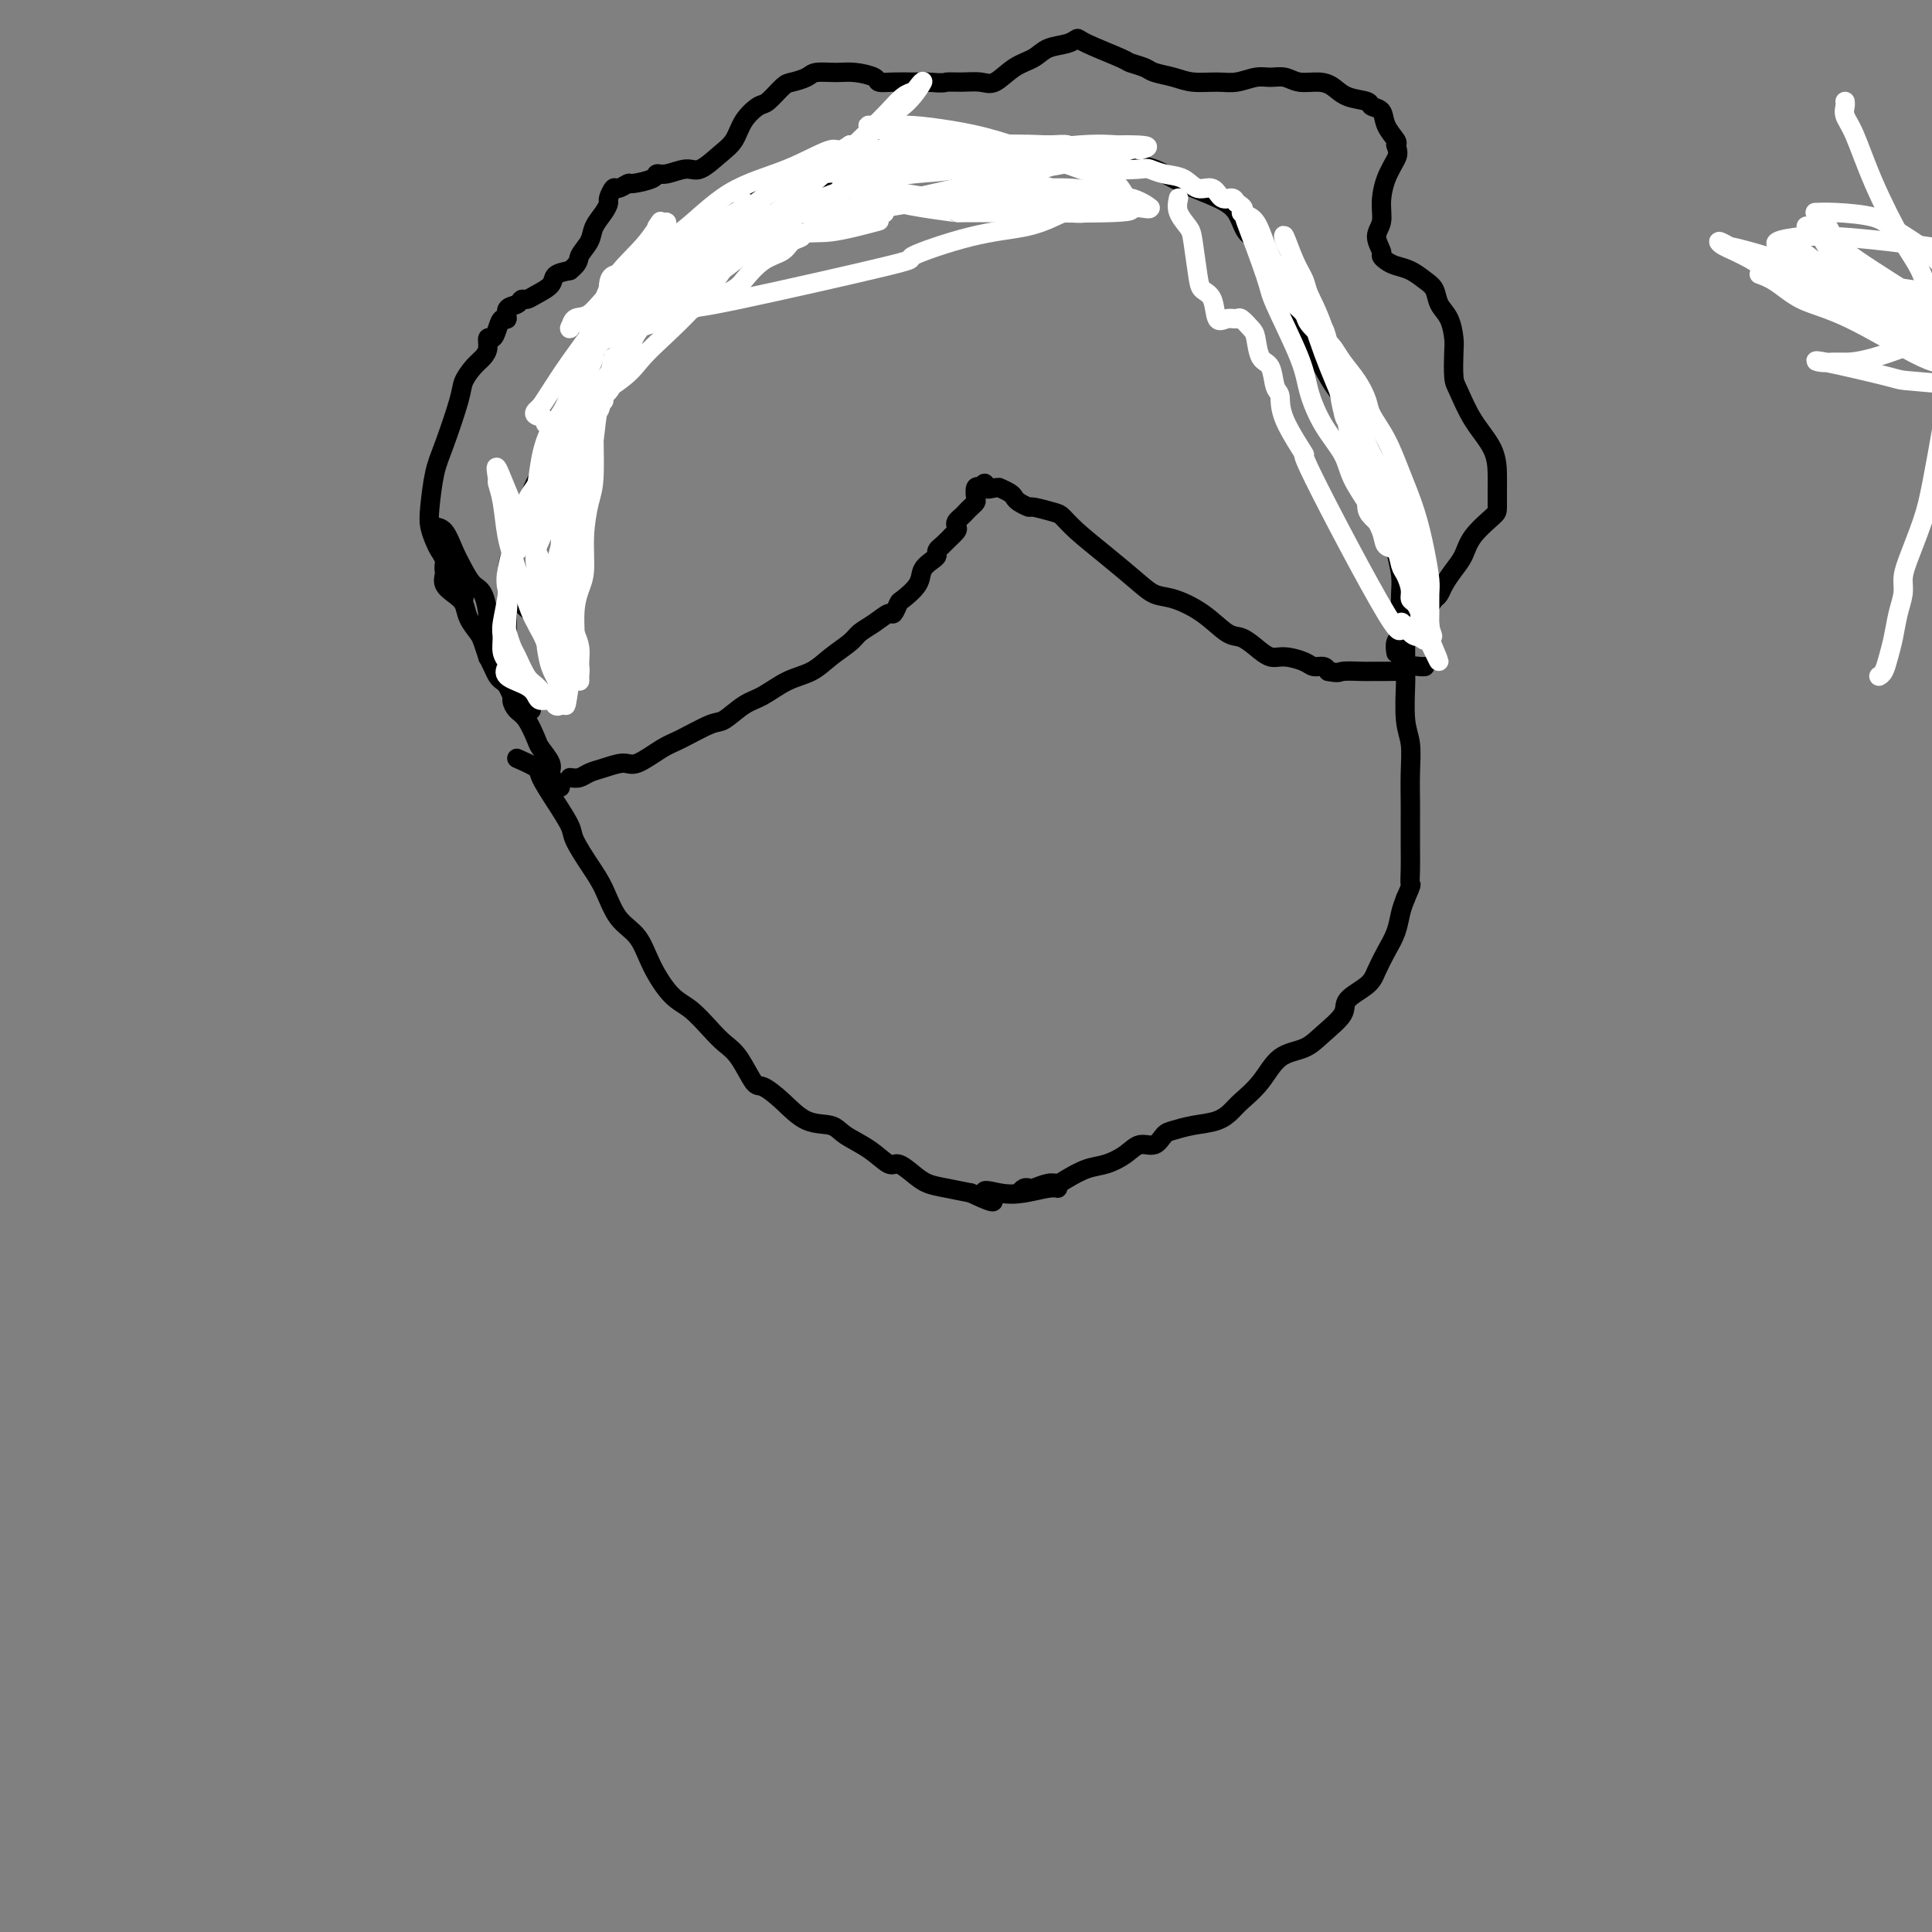 <svg viewBox='0 0 400 400' version='1.1' xmlns='http://www.w3.org/2000/svg' xmlns:xlink='http://www.w3.org/1999/xlink'><rect x="0" y="0" width="400" height="400" fill="#808080" stroke="none"/><g fill='none' stroke='#000000' stroke-width='4' stroke-linecap='round' stroke-linejoin='round'><path d='M379,57c2.692,1.188 5.384,2.376 10,4c4.616,1.624 11.156,3.685 18,7c6.844,3.315 13.991,7.885 20,16c6.009,8.115 10.881,19.774 15,29c4.119,9.226 7.485,16.018 10,23c2.515,6.982 4.180,14.154 6,20c1.820,5.846 3.794,10.367 5,13c1.206,2.633 1.644,3.378 2,5c0.356,1.622 0.631,4.122 1,6c0.369,1.878 0.831,3.133 1,4c0.169,0.867 0.045,1.344 0,2c-0.045,0.656 -0.012,1.490 0,2c0.012,0.510 0.003,0.698 0,1c-0.003,0.302 -0.001,0.720 0,1c0.001,0.280 0.000,0.421 0,1c-0.000,0.579 -0.000,1.594 0,2c0.000,0.406 0.000,0.203 0,0'/><path d='M107,157c1.645,0.734 3.290,1.468 4,2c0.710,0.532 0.486,0.862 1,2c0.514,1.138 1.765,3.085 3,5c1.235,1.915 2.454,3.797 3,5c0.546,1.203 0.418,1.727 1,3c0.582,1.273 1.873,3.297 3,5c1.127,1.703 2.090,3.086 3,5c0.910,1.914 1.769,4.359 3,6c1.231,1.641 2.836,2.477 4,4c1.164,1.523 1.886,3.735 3,6c1.114,2.265 2.619,4.585 4,6c1.381,1.415 2.639,1.924 4,3c1.361,1.076 2.824,2.717 4,4c1.176,1.283 2.063,2.208 3,3c0.937,0.792 1.922,1.452 3,3c1.078,1.548 2.250,3.982 3,5c0.750,1.018 1.080,0.618 2,1c0.920,0.382 2.430,1.547 4,3c1.570,1.453 3.201,3.196 5,4c1.799,0.804 3.765,0.669 5,1c1.235,0.331 1.737,1.128 3,2c1.263,0.872 3.285,1.820 5,3c1.715,1.180 3.122,2.592 4,3c0.878,0.408 1.227,-0.189 2,0c0.773,0.189 1.970,1.164 3,2c1.030,0.836 1.893,1.533 3,2c1.107,0.467 2.459,0.705 4,1c1.541,0.295 3.270,0.648 5,1'/><path d='M201,247c7.521,3.562 3.823,0.969 3,0c-0.823,-0.969 1.230,-0.312 3,0c1.770,0.312 3.258,0.280 5,0c1.742,-0.280 3.738,-0.806 5,-1c1.262,-0.194 1.789,-0.055 2,0c0.211,0.055 0.105,0.028 0,0'/><path d='M211,247c0.319,-0.414 0.638,-0.828 1,-1c0.362,-0.172 0.767,-0.100 1,0c0.233,0.100 0.295,0.230 1,0c0.705,-0.230 2.053,-0.820 3,-1c0.947,-0.180 1.492,0.052 2,0c0.508,-0.052 0.978,-0.386 2,-1c1.022,-0.614 2.595,-1.508 4,-2c1.405,-0.492 2.642,-0.584 4,-1c1.358,-0.416 2.838,-1.158 4,-2c1.162,-0.842 2.007,-1.784 3,-2c0.993,-0.216 2.135,0.294 3,0c0.865,-0.294 1.454,-1.391 2,-2c0.546,-0.609 1.051,-0.728 2,-1c0.949,-0.272 2.344,-0.696 4,-1c1.656,-0.304 3.575,-0.487 5,-1c1.425,-0.513 2.355,-1.354 3,-2c0.645,-0.646 1.003,-1.095 2,-2c0.997,-0.905 2.632,-2.266 4,-4c1.368,-1.734 2.468,-3.843 4,-5c1.532,-1.157 3.496,-1.363 5,-2c1.504,-0.637 2.549,-1.706 4,-3c1.451,-1.294 3.309,-2.814 4,-4c0.691,-1.186 0.216,-2.039 1,-3c0.784,-0.961 2.826,-2.032 4,-3c1.174,-0.968 1.480,-1.834 2,-3c0.520,-1.166 1.253,-2.632 2,-4c0.747,-1.368 1.509,-2.638 2,-4c0.491,-1.362 0.712,-2.818 1,-4c0.288,-1.182 0.644,-2.091 1,-3'/><path d='M291,186c1.464,-3.345 1.124,-2.707 1,-3c-0.124,-0.293 -0.034,-1.518 0,-3c0.034,-1.482 0.010,-3.222 0,-5c-0.010,-1.778 -0.006,-3.595 0,-5c0.006,-1.405 0.016,-2.398 0,-4c-0.016,-1.602 -0.057,-3.812 0,-6c0.057,-2.188 0.211,-4.352 0,-6c-0.211,-1.648 -0.789,-2.779 -1,-5c-0.211,-2.221 -0.057,-5.532 0,-7c0.057,-1.468 0.015,-1.095 0,-3c-0.015,-1.905 -0.004,-6.089 0,-8c0.004,-1.911 0.001,-1.548 0,-2c-0.001,-0.452 -0.000,-1.721 0,-3c0.000,-1.279 0.000,-2.570 0,-4c-0.000,-1.430 -0.000,-2.998 0,-4c0.000,-1.002 0.000,-1.439 0,-2c-0.000,-0.561 -0.000,-1.247 0,-2c0.000,-0.753 0.000,-1.573 0,-2c-0.000,-0.427 -0.000,-0.461 0,-1c0.000,-0.539 0.000,-1.583 0,-2c-0.000,-0.417 -0.000,-0.209 0,0'/><path d='M116,163c-0.294,-0.235 -0.589,-0.469 -1,-1c-0.411,-0.531 -0.939,-1.357 -1,-2c-0.061,-0.643 0.345,-1.103 0,-2c-0.345,-0.897 -1.441,-2.232 -2,-3c-0.559,-0.768 -0.579,-0.967 -1,-2c-0.421,-1.033 -1.241,-2.898 -2,-4c-0.759,-1.102 -1.457,-1.442 -2,-2c-0.543,-0.558 -0.930,-1.336 -1,-2c-0.070,-0.664 0.177,-1.215 0,-2c-0.177,-0.785 -0.779,-1.804 -1,-3c-0.221,-1.196 -0.060,-2.571 0,-4c0.060,-1.429 0.019,-2.914 0,-4c-0.019,-1.086 -0.017,-1.772 0,-3c0.017,-1.228 0.050,-2.996 0,-5c-0.050,-2.004 -0.183,-4.244 0,-6c0.183,-1.756 0.681,-3.029 1,-4c0.319,-0.971 0.457,-1.639 1,-3c0.543,-1.361 1.490,-3.414 2,-5c0.510,-1.586 0.584,-2.706 1,-4c0.416,-1.294 1.176,-2.761 2,-4c0.824,-1.239 1.712,-2.250 2,-3c0.288,-0.750 -0.026,-1.239 0,-2c0.026,-0.761 0.391,-1.795 1,-3c0.609,-1.205 1.462,-2.581 2,-4c0.538,-1.419 0.760,-2.882 1,-4c0.240,-1.118 0.497,-1.891 1,-3c0.503,-1.109 1.251,-2.555 2,-4'/><path d='M121,75c2.841,-7.145 1.943,-3.507 2,-3c0.057,0.507 1.070,-2.118 2,-4c0.930,-1.882 1.777,-3.020 3,-4c1.223,-0.980 2.824,-1.803 4,-3c1.176,-1.197 1.929,-2.770 3,-4c1.071,-1.230 2.462,-2.119 4,-3c1.538,-0.881 3.225,-1.755 5,-3c1.775,-1.245 3.638,-2.862 5,-4c1.362,-1.138 2.222,-1.797 4,-3c1.778,-1.203 4.476,-2.951 7,-4c2.524,-1.049 4.876,-1.398 8,-2c3.124,-0.602 7.019,-1.458 10,-2c2.981,-0.542 5.049,-0.772 6,-1c0.951,-0.228 0.786,-0.455 3,-1c2.214,-0.545 6.807,-1.407 10,-2c3.193,-0.593 4.986,-0.916 8,-1c3.014,-0.084 7.249,0.070 10,0c2.751,-0.070 4.018,-0.364 6,0c1.982,0.364 4.680,1.385 7,2c2.320,0.615 4.264,0.824 6,1c1.736,0.176 3.266,0.320 5,1c1.734,0.680 3.674,1.896 6,3c2.326,1.104 5.038,2.095 7,3c1.962,0.905 3.172,1.722 4,3c0.828,1.278 1.273,3.017 2,4c0.727,0.983 1.735,1.212 3,3c1.265,1.788 2.786,5.137 4,8c1.214,2.863 2.119,5.242 3,7c0.881,1.758 1.737,2.896 3,5c1.263,2.104 2.932,5.172 4,7c1.068,1.828 1.534,2.414 2,3'/><path d='M277,81c3.197,6.362 0.688,3.767 1,4c0.312,0.233 3.445,3.292 5,6c1.555,2.708 1.531,5.063 2,7c0.469,1.937 1.432,3.455 2,5c0.568,1.545 0.740,3.115 1,5c0.260,1.885 0.606,4.084 1,6c0.394,1.916 0.834,3.548 1,5c0.166,1.452 0.059,2.722 0,4c-0.059,1.278 -0.068,2.563 0,4c0.068,1.437 0.214,3.024 0,4c-0.214,0.976 -0.788,1.340 -1,2c-0.212,0.660 -0.060,1.617 0,2c0.060,0.383 0.030,0.191 0,0'/><path d='M118,161c0.681,0.093 1.363,0.185 2,0c0.637,-0.185 1.231,-0.648 2,-1c0.769,-0.352 1.715,-0.593 3,-1c1.285,-0.407 2.911,-0.982 4,-1c1.089,-0.018 1.641,0.520 3,0c1.359,-0.520 3.525,-2.097 5,-3c1.475,-0.903 2.259,-1.133 4,-2c1.741,-0.867 4.439,-2.372 6,-3c1.561,-0.628 1.985,-0.380 3,-1c1.015,-0.620 2.619,-2.108 4,-3c1.381,-0.892 2.538,-1.187 4,-2c1.462,-0.813 3.231,-2.143 5,-3c1.769,-0.857 3.540,-1.240 5,-2c1.460,-0.760 2.608,-1.896 4,-3c1.392,-1.104 3.027,-2.175 4,-3c0.973,-0.825 1.283,-1.405 2,-2c0.717,-0.595 1.839,-1.204 3,-2c1.161,-0.796 2.360,-1.777 3,-2c0.640,-0.223 0.720,0.313 1,0c0.280,-0.313 0.761,-1.474 1,-2c0.239,-0.526 0.236,-0.417 1,-1c0.764,-0.583 2.295,-1.858 3,-3c0.705,-1.142 0.584,-2.151 1,-3c0.416,-0.849 1.369,-1.537 2,-2c0.631,-0.463 0.939,-0.702 1,-1c0.061,-0.298 -0.125,-0.657 0,-1c0.125,-0.343 0.563,-0.672 1,-1'/><path d='M195,113c4.570,-4.427 2.495,-2.496 2,-2c-0.495,0.496 0.588,-0.445 1,-1c0.412,-0.555 0.152,-0.726 0,-1c-0.152,-0.274 -0.195,-0.651 0,-1c0.195,-0.349 0.627,-0.670 1,-1c0.373,-0.330 0.688,-0.670 1,-1c0.312,-0.330 0.622,-0.649 1,-1c0.378,-0.351 0.823,-0.733 1,-1c0.177,-0.267 0.086,-0.418 0,-1c-0.086,-0.582 -0.167,-1.595 0,-2c0.167,-0.405 0.584,-0.203 1,0'/><path d='M203,101c1.361,-1.855 0.764,-0.494 1,0c0.236,0.494 1.306,0.121 2,0c0.694,-0.121 1.011,0.009 1,0c-0.011,-0.009 -0.349,-0.156 0,0c0.349,0.156 1.386,0.615 2,1c0.614,0.385 0.805,0.695 1,1c0.195,0.305 0.394,0.605 1,1c0.606,0.395 1.619,0.884 2,1c0.381,0.116 0.130,-0.140 1,0c0.870,0.140 2.862,0.677 4,1c1.138,0.323 1.424,0.433 2,1c0.576,0.567 1.443,1.590 3,3c1.557,1.410 3.805,3.208 6,5c2.195,1.792 4.338,3.577 6,5c1.662,1.423 2.843,2.485 4,3c1.157,0.515 2.291,0.483 4,1c1.709,0.517 3.994,1.582 6,3c2.006,1.418 3.732,3.188 5,4c1.268,0.812 2.076,0.665 3,1c0.924,0.335 1.962,1.151 3,2c1.038,0.849 2.075,1.729 3,2c0.925,0.271 1.740,-0.068 3,0c1.260,0.068 2.967,0.544 4,1c1.033,0.456 1.394,0.892 2,1c0.606,0.108 1.459,-0.112 2,0c0.541,0.112 0.771,0.556 1,1'/><path d='M275,139c2.316,0.464 2.105,0.124 3,0c0.895,-0.124 2.894,-0.032 4,0c1.106,0.032 1.318,0.005 2,0c0.682,-0.005 1.836,0.013 3,0c1.164,-0.013 2.340,-0.056 3,0c0.660,0.056 0.804,0.211 1,0c0.196,-0.211 0.444,-0.789 1,-1c0.556,-0.211 1.419,-0.057 2,0c0.581,0.057 0.880,0.016 1,0c0.120,-0.016 0.060,-0.008 0,0'/><path d='M96,124c0.061,-0.252 0.122,-0.504 0,-1c-0.122,-0.496 -0.428,-1.235 -1,-2c-0.572,-0.765 -1.410,-1.555 -2,-2c-0.590,-0.445 -0.932,-0.545 -1,-1c-0.068,-0.455 0.139,-1.266 0,-2c-0.139,-0.734 -0.623,-1.392 -1,-2c-0.377,-0.608 -0.646,-1.165 -1,-2c-0.354,-0.835 -0.792,-1.949 -1,-3c-0.208,-1.051 -0.187,-2.038 0,-4c0.187,-1.962 0.539,-4.900 1,-7c0.461,-2.100 1.030,-3.364 2,-6c0.970,-2.636 2.341,-6.645 3,-9c0.659,-2.355 0.607,-3.056 1,-4c0.393,-0.944 1.233,-2.132 2,-3c0.767,-0.868 1.463,-1.415 2,-2c0.537,-0.585 0.917,-1.208 1,-2c0.083,-0.792 -0.131,-1.751 0,-2c0.131,-0.249 0.608,0.214 1,0c0.392,-0.214 0.700,-1.104 1,-2c0.300,-0.896 0.591,-1.799 1,-2c0.409,-0.201 0.935,0.301 1,0c0.065,-0.301 -0.332,-1.403 0,-2c0.332,-0.597 1.392,-0.687 2,-1c0.608,-0.313 0.763,-0.847 1,-1c0.237,-0.153 0.555,0.075 1,0c0.445,-0.075 1.016,-0.453 2,-1c0.984,-0.547 2.380,-1.263 3,-2c0.620,-0.737 0.463,-1.496 1,-2c0.537,-0.504 1.769,-0.752 3,-1'/><path d='M118,56c2.042,-1.618 1.647,-2.164 2,-3c0.353,-0.836 1.453,-1.963 2,-3c0.547,-1.037 0.542,-1.984 1,-3c0.458,-1.016 1.378,-2.099 2,-3c0.622,-0.901 0.945,-1.618 1,-2c0.055,-0.382 -0.157,-0.427 0,-1c0.157,-0.573 0.683,-1.673 1,-2c0.317,-0.327 0.423,0.118 1,0c0.577,-0.118 1.623,-0.801 2,-1c0.377,-0.199 0.086,0.086 1,0c0.914,-0.086 3.034,-0.542 4,-1c0.966,-0.458 0.779,-0.916 1,-1c0.221,-0.084 0.850,0.208 2,0c1.150,-0.208 2.821,-0.915 4,-1c1.179,-0.085 1.867,0.453 3,0c1.133,-0.453 2.711,-1.898 4,-3c1.289,-1.102 2.289,-1.861 3,-3c0.711,-1.139 1.134,-2.658 2,-4c0.866,-1.342 2.176,-2.506 3,-3c0.824,-0.494 1.164,-0.318 2,-1c0.836,-0.682 2.170,-2.221 3,-3c0.830,-0.779 1.158,-0.798 2,-1c0.842,-0.202 2.198,-0.587 3,-1c0.802,-0.413 1.050,-0.853 2,-1c0.950,-0.147 2.602,-0.001 4,0c1.398,0.001 2.541,-0.143 4,0c1.459,0.143 3.233,0.574 4,1c0.767,0.426 0.525,0.846 1,1c0.475,0.154 1.666,0.041 3,0c1.334,-0.041 2.810,-0.012 4,0c1.190,0.012 2.095,0.006 3,0'/><path d='M192,17c3.719,0.306 3.516,0.072 4,0c0.484,-0.072 1.656,0.017 3,0c1.344,-0.017 2.862,-0.141 4,0c1.138,0.141 1.898,0.547 3,0c1.102,-0.547 2.548,-2.045 4,-3c1.452,-0.955 2.912,-1.365 4,-2c1.088,-0.635 1.805,-1.494 3,-2c1.195,-0.506 2.867,-0.658 4,-1c1.133,-0.342 1.725,-0.873 2,-1c0.275,-0.127 0.232,0.151 2,1c1.768,0.849 5.348,2.269 7,3c1.652,0.731 1.378,0.774 2,1c0.622,0.226 2.140,0.635 3,1c0.860,0.365 1.061,0.687 2,1c0.939,0.313 2.614,0.616 4,1c1.386,0.384 2.482,0.849 4,1c1.518,0.151 3.460,-0.013 5,0c1.540,0.013 2.680,0.204 4,0c1.320,-0.204 2.822,-0.801 4,-1c1.178,-0.199 2.034,0.001 3,0c0.966,-0.001 2.042,-0.204 3,0c0.958,0.204 1.798,0.814 3,1c1.202,0.186 2.765,-0.052 4,0c1.235,0.052 2.142,0.394 3,1c0.858,0.606 1.668,1.477 3,2c1.332,0.523 3.187,0.697 4,1c0.813,0.303 0.582,0.736 1,1c0.418,0.264 1.483,0.359 2,1c0.517,0.641 0.485,1.826 1,3c0.515,1.174 1.576,2.335 2,3c0.424,0.665 0.212,0.832 0,1'/><path d='M289,30c0.568,1.586 0.487,2.052 0,3c-0.487,0.948 -1.380,2.380 -2,4c-0.620,1.620 -0.965,3.428 -1,5c-0.035,1.572 0.242,2.907 0,4c-0.242,1.093 -1.002,1.942 -1,3c0.002,1.058 0.766,2.324 1,3c0.234,0.676 -0.061,0.762 0,1c0.061,0.238 0.479,0.629 1,1c0.521,0.371 1.147,0.721 2,1c0.853,0.279 1.934,0.485 3,1c1.066,0.515 2.118,1.339 3,2c0.882,0.661 1.596,1.161 2,2c0.404,0.839 0.500,2.018 1,3c0.500,0.982 1.404,1.769 2,3c0.596,1.231 0.885,2.908 1,4c0.115,1.092 0.055,1.599 0,3c-0.055,1.401 -0.106,3.695 0,5c0.106,1.305 0.368,1.621 1,3c0.632,1.379 1.633,3.819 3,6c1.367,2.181 3.098,4.102 4,6c0.902,1.898 0.974,3.774 1,5c0.026,1.226 0.005,1.802 0,3c-0.005,1.198 0.007,3.020 0,4c-0.007,0.980 -0.033,1.120 -1,2c-0.967,0.880 -2.875,2.502 -4,4c-1.125,1.498 -1.467,2.874 -2,4c-0.533,1.126 -1.256,2.003 -2,3c-0.744,0.997 -1.508,2.115 -2,3c-0.492,0.885 -0.712,1.539 -1,2c-0.288,0.461 -0.644,0.731 -1,1'/><path d='M297,124c-2.119,3.107 -0.917,1.375 -1,1c-0.083,-0.375 -1.452,0.607 -2,1c-0.548,0.393 -0.274,0.196 0,0'/><path d='M106,116c0.002,0.366 0.003,0.732 0,1c-0.003,0.268 -0.011,0.439 0,1c0.011,0.561 0.039,1.511 0,2c-0.039,0.489 -0.147,0.515 0,1c0.147,0.485 0.549,1.428 1,2c0.451,0.572 0.952,0.772 1,1c0.048,0.228 -0.356,0.483 0,1c0.356,0.517 1.471,1.294 2,2c0.529,0.706 0.471,1.340 1,2c0.529,0.660 1.646,1.347 2,2c0.354,0.653 -0.055,1.274 0,2c0.055,0.726 0.575,1.557 1,2c0.425,0.443 0.755,0.497 1,1c0.245,0.503 0.406,1.454 1,2c0.594,0.546 1.621,0.685 2,1c0.379,0.315 0.108,0.804 0,1c-0.108,0.196 -0.054,0.098 0,0'/><path d='M89,108c0.244,0.404 0.488,0.808 1,1c0.512,0.192 1.292,0.170 2,1c0.708,0.830 1.342,2.510 2,4c0.658,1.490 1.338,2.789 2,4c0.662,1.211 1.305,2.333 2,3c0.695,0.667 1.443,0.879 2,2c0.557,1.121 0.924,3.151 1,4c0.076,0.849 -0.138,0.517 0,1c0.138,0.483 0.629,1.779 1,3c0.371,1.221 0.621,2.366 1,3c0.379,0.634 0.885,0.758 1,1c0.115,0.242 -0.161,0.604 0,1c0.161,0.396 0.760,0.828 1,1c0.240,0.172 0.120,0.086 0,0'/><path d='M92,117c-0.012,0.357 -0.024,0.714 0,1c0.024,0.286 0.085,0.502 0,1c-0.085,0.498 -0.317,1.278 0,2c0.317,0.722 1.184,1.385 2,2c0.816,0.615 1.582,1.182 2,2c0.418,0.818 0.490,1.888 1,3c0.510,1.112 1.460,2.265 2,3c0.540,0.735 0.669,1.051 1,2c0.331,0.949 0.862,2.531 1,3c0.138,0.469 -0.118,-0.174 0,0c0.118,0.174 0.609,1.164 1,2c0.391,0.836 0.681,1.520 1,2c0.319,0.480 0.666,0.758 1,1c0.334,0.242 0.653,0.447 1,1c0.347,0.553 0.720,1.455 1,2c0.280,0.545 0.467,0.734 1,1c0.533,0.266 1.413,0.610 2,1c0.587,0.390 0.882,0.826 1,1c0.118,0.174 0.059,0.087 0,0'/></g>
<g fill='none' stroke='#FFFFFF' stroke-width='4' stroke-linecap='round' stroke-linejoin='round'><path d='M115,127c-0.475,-0.071 -0.950,-0.143 -1,0c-0.050,0.143 0.324,0.500 0,0c-0.324,-0.500 -1.348,-1.859 -2,-3c-0.652,-1.141 -0.934,-2.065 -1,-3c-0.066,-0.935 0.084,-1.881 0,-3c-0.084,-1.119 -0.401,-2.410 0,-4c0.401,-1.590 1.521,-3.478 2,-5c0.479,-1.522 0.316,-2.679 1,-4c0.684,-1.321 2.215,-2.807 3,-4c0.785,-1.193 0.825,-2.095 1,-3c0.175,-0.905 0.484,-1.814 1,-3c0.516,-1.186 1.238,-2.650 2,-4c0.762,-1.350 1.565,-2.584 2,-4c0.435,-1.416 0.501,-3.012 1,-4c0.499,-0.988 1.429,-1.369 2,-2c0.571,-0.631 0.783,-1.513 1,-2c0.217,-0.487 0.438,-0.579 1,-1c0.562,-0.421 1.466,-1.171 2,-2c0.534,-0.829 0.700,-1.738 1,-2c0.300,-0.262 0.735,0.122 1,0c0.265,-0.122 0.362,-0.749 0,-1c-0.362,-0.251 -1.181,-0.125 -2,0'/><path d='M130,73c2.829,-6.357 0.402,-1.750 -1,0c-1.402,1.750 -1.780,0.644 -2,1c-0.220,0.356 -0.283,2.174 -1,4c-0.717,1.826 -2.090,3.659 -3,5c-0.910,1.341 -1.358,2.189 -2,4c-0.642,1.811 -1.477,4.585 -2,7c-0.523,2.415 -0.732,4.472 -1,6c-0.268,1.528 -0.594,2.528 -1,4c-0.406,1.472 -0.893,3.415 -1,5c-0.107,1.585 0.166,2.811 0,4c-0.166,1.189 -0.773,2.342 -1,5c-0.227,2.658 -0.076,6.821 0,9c0.076,2.179 0.077,2.376 0,3c-0.077,0.624 -0.231,1.677 0,3c0.231,1.323 0.846,2.915 1,4c0.154,1.085 -0.155,1.662 0,2c0.155,0.338 0.772,0.437 1,1c0.228,0.563 0.065,1.589 0,2c-0.065,0.411 -0.033,0.205 0,0'/><path d='M108,109c0.319,-0.716 0.637,-1.431 1,-2c0.363,-0.569 0.770,-0.990 1,-2c0.230,-1.010 0.285,-2.609 1,-4c0.715,-1.391 2.092,-2.572 3,-4c0.908,-1.428 1.348,-3.101 2,-5c0.652,-1.899 1.518,-4.023 2,-6c0.482,-1.977 0.581,-3.808 1,-5c0.419,-1.192 1.159,-1.744 2,-3c0.841,-1.256 1.784,-3.216 2,-4c0.216,-0.784 -0.296,-0.392 0,-1c0.296,-0.608 1.399,-2.214 2,-3c0.601,-0.786 0.700,-0.750 1,-1c0.300,-0.250 0.800,-0.786 1,-1c0.200,-0.214 0.100,-0.107 0,0'/><path d='M116,95c-0.957,0.050 -1.914,0.100 -2,0c-0.086,-0.100 0.700,-0.350 0,1c-0.700,1.350 -2.885,4.301 -4,6c-1.115,1.699 -1.160,2.145 -2,5c-0.840,2.855 -2.475,8.119 -3,11c-0.525,2.881 0.059,3.378 0,5c-0.059,1.622 -0.761,4.370 -1,6c-0.239,1.630 -0.015,2.141 0,3c0.015,0.859 -0.179,2.064 0,3c0.179,0.936 0.731,1.602 1,2c0.269,0.398 0.256,0.527 0,1c-0.256,0.473 -0.755,1.289 0,2c0.755,0.711 2.766,1.319 4,2c1.234,0.681 1.693,1.437 2,2c0.307,0.563 0.464,0.932 1,1c0.536,0.068 1.451,-0.166 2,0c0.549,0.166 0.734,0.734 1,1c0.266,0.266 0.615,0.232 1,0c0.385,-0.232 0.808,-0.662 1,-1c0.192,-0.338 0.155,-0.586 0,-1c-0.155,-0.414 -0.426,-0.996 -1,-2c-0.574,-1.004 -1.450,-2.430 -2,-4c-0.550,-1.570 -0.775,-3.285 -1,-5'/><path d='M113,133c-1.146,-2.757 -2.010,-3.650 -3,-6c-0.990,-2.350 -2.107,-6.157 -3,-9c-0.893,-2.843 -1.562,-4.724 -2,-7c-0.438,-2.276 -0.643,-4.949 -1,-7c-0.357,-2.051 -0.865,-3.480 -1,-4c-0.135,-0.520 0.102,-0.133 0,-1c-0.102,-0.867 -0.542,-2.990 0,-2c0.542,0.990 2.067,5.094 3,7c0.933,1.906 1.276,1.616 2,3c0.724,1.384 1.830,4.443 3,7c1.170,2.557 2.404,4.612 3,6c0.596,1.388 0.555,2.109 1,3c0.445,0.891 1.377,1.954 2,3c0.623,1.046 0.937,2.077 1,3c0.063,0.923 -0.127,1.740 0,3c0.127,1.260 0.570,2.963 1,4c0.430,1.037 0.847,1.407 1,2c0.153,0.593 0.042,1.408 0,2c-0.042,0.592 -0.014,0.963 0,1c0.014,0.037 0.014,-0.258 0,-1c-0.014,-0.742 -0.042,-1.931 0,-3c0.042,-1.069 0.155,-2.020 0,-3c-0.155,-0.980 -0.577,-1.990 -1,-3'/><path d='M119,131c-0.381,-2.243 -0.834,-3.350 -1,-4c-0.166,-0.650 -0.045,-0.843 0,-2c0.045,-1.157 0.015,-3.279 0,-5c-0.015,-1.721 -0.016,-3.041 0,-4c0.016,-0.959 0.050,-1.559 0,-3c-0.050,-1.441 -0.182,-3.725 0,-6c0.182,-2.275 0.678,-4.540 1,-6c0.322,-1.460 0.469,-2.114 1,-3c0.531,-0.886 1.448,-2.006 2,-3c0.552,-0.994 0.741,-1.864 1,-4c0.259,-2.136 0.588,-5.538 1,-7c0.412,-1.462 0.906,-0.982 1,-1c0.094,-0.018 -0.213,-0.533 0,-1c0.213,-0.467 0.948,-0.887 1,-1c0.052,-0.113 -0.577,0.081 -1,1c-0.423,0.919 -0.639,2.564 -1,3c-0.361,0.436 -0.867,-0.337 -1,2c-0.133,2.337 0.105,7.783 0,11c-0.105,3.217 -0.554,4.206 -1,6c-0.446,1.794 -0.889,4.395 -1,7c-0.111,2.605 0.110,5.215 0,7c-0.110,1.785 -0.552,2.746 -1,4c-0.448,1.254 -0.904,2.800 -1,5c-0.096,2.200 0.166,5.054 0,7c-0.166,1.946 -0.762,2.985 -1,4c-0.238,1.015 -0.119,2.008 0,3'/><path d='M118,141c-1.356,9.462 -0.748,3.117 -1,1c-0.252,-2.117 -1.366,-0.007 -2,1c-0.634,1.007 -0.790,0.911 -1,1c-0.210,0.089 -0.476,0.362 -1,0c-0.524,-0.362 -1.307,-1.361 -2,-2c-0.693,-0.639 -1.297,-0.918 -2,-2c-0.703,-1.082 -1.506,-2.967 -2,-4c-0.494,-1.033 -0.679,-1.215 -1,-2c-0.321,-0.785 -0.780,-2.172 -1,-3c-0.220,-0.828 -0.203,-1.097 0,-4c0.203,-2.903 0.591,-8.438 1,-11c0.409,-2.562 0.838,-2.149 1,-2c0.162,0.149 0.056,0.034 1,-2c0.944,-2.034 2.938,-5.989 4,-9c1.062,-3.011 1.190,-5.080 2,-7c0.810,-1.920 2.300,-3.693 3,-6c0.700,-2.307 0.609,-5.149 1,-7c0.391,-1.851 1.262,-2.711 2,-4c0.738,-1.289 1.342,-3.008 2,-5c0.658,-1.992 1.369,-4.257 2,-6c0.631,-1.743 1.182,-2.965 2,-4c0.818,-1.035 1.903,-1.881 3,-3c1.097,-1.119 2.205,-2.509 3,-4c0.795,-1.491 1.276,-3.084 2,-4c0.724,-0.916 1.691,-1.157 2,-2c0.309,-0.843 -0.041,-2.288 0,-3c0.041,-0.712 0.473,-0.692 1,-1c0.527,-0.308 1.151,-0.945 1,-1c-0.151,-0.055 -1.075,0.473 -2,1'/><path d='M136,47c1.779,-2.930 0.227,0.245 -2,3c-2.227,2.755 -5.128,5.088 -7,8c-1.872,2.912 -2.715,6.401 -4,10c-1.285,3.599 -3.013,7.307 -4,10c-0.987,2.693 -1.235,4.370 -2,6c-0.765,1.630 -2.047,3.213 -3,5c-0.953,1.787 -1.576,3.777 -2,6c-0.424,2.223 -0.648,4.679 -1,6c-0.352,1.321 -0.832,1.506 -1,2c-0.168,0.494 -0.022,1.298 0,2c0.022,0.702 -0.078,1.301 0,1c0.078,-0.301 0.336,-1.503 1,-2c0.664,-0.497 1.734,-0.289 3,-3c1.266,-2.711 2.729,-8.342 5,-13c2.271,-4.658 5.350,-8.342 8,-12c2.650,-3.658 4.870,-7.291 7,-10c2.130,-2.709 4.171,-4.493 6,-6c1.829,-1.507 3.446,-2.736 5,-4c1.554,-1.264 3.044,-2.562 4,-4c0.956,-1.438 1.379,-3.016 2,-4c0.621,-0.984 1.440,-1.373 2,-2c0.560,-0.627 0.860,-1.491 1,-2c0.140,-0.509 0.120,-0.662 0,-1c-0.120,-0.338 -0.340,-0.860 0,-1c0.340,-0.140 1.240,0.103 0,1c-1.240,0.897 -4.620,2.449 -8,4'/><path d='M146,47c-2.794,1.295 -5.777,2.531 -9,5c-3.223,2.469 -6.684,6.171 -9,9c-2.316,2.829 -3.485,4.785 -5,7c-1.515,2.215 -3.375,4.688 -5,7c-1.625,2.312 -3.015,4.464 -4,6c-0.985,1.536 -1.565,2.457 -2,3c-0.435,0.543 -0.726,0.708 -1,1c-0.274,0.292 -0.530,0.712 0,1c0.530,0.288 1.846,0.443 2,1c0.154,0.557 -0.856,1.516 2,0c2.856,-1.516 9.577,-5.509 13,-8c3.423,-2.491 3.549,-3.482 6,-6c2.451,-2.518 7.226,-6.564 11,-11c3.774,-4.436 6.548,-9.262 10,-13c3.452,-3.738 7.583,-6.388 12,-10c4.417,-3.612 9.119,-8.185 12,-11c2.881,-2.815 3.941,-3.872 5,-5c1.059,-1.128 2.119,-2.329 3,-3c0.881,-0.671 1.584,-0.813 2,-1c0.416,-0.187 0.546,-0.418 1,-1c0.454,-0.582 1.234,-1.515 1,-1c-0.234,0.515 -1.480,2.478 -3,4c-1.520,1.522 -3.315,2.604 -5,4c-1.685,1.396 -3.261,3.107 -4,4c-0.739,0.893 -0.640,0.970 -1,1c-0.360,0.030 -1.180,0.015 -2,0'/><path d='M176,30c-2.684,1.890 -2.395,0.615 -4,1c-1.605,0.385 -5.104,2.429 -9,4c-3.896,1.571 -8.189,2.668 -12,5c-3.811,2.332 -7.140,5.898 -10,8c-2.860,2.102 -5.250,2.739 -7,4c-1.750,1.261 -2.861,3.147 -4,4c-1.139,0.853 -2.305,0.672 -3,1c-0.695,0.328 -0.918,1.165 -1,2c-0.082,0.835 -0.023,1.667 0,2c0.023,0.333 0.012,0.166 0,0'/><path d='M127,69c0.744,0.013 1.488,0.027 3,-1c1.512,-1.027 3.792,-3.093 7,-5c3.208,-1.907 7.343,-3.655 11,-6c3.657,-2.345 6.836,-5.285 10,-8c3.164,-2.715 6.313,-5.203 10,-7c3.687,-1.797 7.911,-2.902 10,-4c2.089,-1.098 2.044,-2.190 3,-3c0.956,-0.810 2.912,-1.340 4,-2c1.088,-0.660 1.309,-1.450 2,-2c0.691,-0.550 1.853,-0.858 2,-1c0.147,-0.142 -0.721,-0.116 -2,0c-1.279,0.116 -2.971,0.324 -5,1c-2.029,0.676 -4.396,1.820 -8,3c-3.604,1.180 -8.445,2.396 -13,5c-4.555,2.604 -8.824,6.596 -12,9c-3.176,2.404 -5.260,3.219 -7,4c-1.740,0.781 -3.137,1.526 -4,2c-0.863,0.474 -1.193,0.677 -2,1c-0.807,0.323 -2.093,0.767 -2,1c0.093,0.233 1.563,0.255 4,0c2.437,-0.255 5.839,-0.787 10,-2c4.161,-1.213 9.080,-3.106 14,-5'/><path d='M162,49c6.060,-1.190 7.208,-0.667 10,-1c2.792,-0.333 7.226,-1.524 9,-2c1.774,-0.476 0.887,-0.238 0,0'/><path d='M404,72c-0.026,0.516 -0.052,1.031 0,1c0.052,-0.031 0.181,-0.610 0,1c-0.181,1.610 -0.672,5.407 -1,8c-0.328,2.593 -0.495,3.982 -1,7c-0.505,3.018 -1.350,7.664 -2,11c-0.650,3.336 -1.105,5.360 -2,8c-0.895,2.640 -2.229,5.896 -3,8c-0.771,2.104 -0.980,3.056 -1,4c-0.020,0.944 0.150,1.881 0,3c-0.150,1.119 -0.618,2.419 -1,4c-0.382,1.581 -0.677,3.443 -1,5c-0.323,1.557 -0.674,2.809 -1,4c-0.326,1.191 -0.626,2.321 -1,3c-0.374,0.679 -0.821,0.908 -1,1c-0.179,0.092 -0.089,0.046 0,0'/><path d='M382,21c0.039,0.260 0.079,0.519 0,1c-0.079,0.481 -0.275,1.183 0,2c0.275,0.817 1.022,1.747 2,4c0.978,2.253 2.189,5.827 4,10c1.811,4.173 4.223,8.943 6,12c1.777,3.057 2.921,4.401 4,7c1.079,2.599 2.094,6.453 3,9c0.906,2.547 1.705,3.789 2,5c0.295,1.211 0.087,2.393 0,3c-0.087,0.607 -0.051,0.638 0,1c0.051,0.362 0.118,1.054 0,1c-0.118,-0.054 -0.421,-0.856 -1,-1c-0.579,-0.144 -1.435,0.369 -3,-1c-1.565,-1.369 -3.839,-4.619 -7,-8c-3.161,-3.381 -7.208,-6.894 -10,-10c-2.792,-3.106 -4.328,-5.807 -5,-7c-0.672,-1.193 -0.481,-0.880 -1,-1c-0.519,-0.120 -1.749,-0.674 -2,-1c-0.251,-0.326 0.476,-0.424 2,1c1.524,1.424 3.845,4.371 7,7c3.155,2.629 7.145,4.941 10,7c2.855,2.059 4.573,3.867 6,5c1.427,1.133 2.561,1.592 4,2c1.439,0.408 3.184,0.767 4,1c0.816,0.233 0.703,0.341 1,0c0.297,-0.341 1.003,-1.130 1,-2c-0.003,-0.870 -0.715,-1.820 -2,-4c-1.285,-2.180 -3.142,-5.590 -5,-9'/><path d='M402,55c-2.931,-3.431 -6.757,-5.508 -9,-7c-2.243,-1.492 -2.903,-2.399 -5,-3c-2.097,-0.601 -5.631,-0.896 -8,-1c-2.369,-0.104 -3.572,-0.016 -4,0c-0.428,0.016 -0.079,-0.041 0,0c0.079,0.041 -0.110,0.179 1,2c1.110,1.821 3.520,5.325 7,9c3.480,3.675 8.030,7.520 11,10c2.970,2.480 4.359,3.596 6,5c1.641,1.404 3.534,3.095 5,4c1.466,0.905 2.504,1.023 2,1c-0.504,-0.023 -2.552,-0.188 -4,0c-1.448,0.188 -2.297,0.727 -6,-1c-3.703,-1.727 -10.261,-5.721 -15,-8c-4.739,-2.279 -7.659,-2.845 -10,-4c-2.341,-1.155 -4.105,-2.901 -6,-4c-1.895,-1.099 -3.922,-1.552 -2,-1c1.922,0.552 7.794,2.109 12,3c4.206,0.891 6.746,1.118 10,2c3.254,0.882 7.220,2.421 11,4c3.780,1.579 7.372,3.197 10,4c2.628,0.803 4.290,0.789 5,1c0.710,0.211 0.467,0.646 1,1c0.533,0.354 1.842,0.625 2,1c0.158,0.375 -0.834,0.853 -5,0c-4.166,-0.853 -11.506,-3.037 -18,-5c-6.494,-1.963 -12.141,-3.704 -17,-6c-4.859,-2.296 -8.929,-5.148 -13,-8'/><path d='M363,54c-3.277,-1.839 -4.971,-2.438 -6,-3c-1.029,-0.562 -1.395,-1.087 -1,-1c0.395,0.087 1.551,0.786 2,1c0.449,0.214 0.192,-0.055 4,1c3.808,1.055 11.680,3.435 18,5c6.320,1.565 11.087,2.314 16,3c4.913,0.686 9.970,1.310 14,2c4.030,0.690 7.031,1.447 9,2c1.969,0.553 2.907,0.904 4,1c1.093,0.096 2.342,-0.061 2,0c-0.342,0.061 -2.275,0.342 -4,0c-1.725,-0.342 -3.242,-1.306 -7,-2c-3.758,-0.694 -9.757,-1.117 -16,-2c-6.243,-0.883 -12.731,-2.226 -17,-4c-4.269,-1.774 -6.320,-3.978 -8,-5c-1.680,-1.022 -2.988,-0.860 -4,-1c-1.012,-0.140 -1.726,-0.582 -1,-1c0.726,-0.418 2.892,-0.813 5,-1c2.108,-0.187 4.158,-0.165 7,0c2.842,0.165 6.478,0.475 11,1c4.522,0.525 9.932,1.265 15,2c5.068,0.735 9.795,1.463 14,2c4.205,0.537 7.890,0.882 10,1c2.110,0.118 2.647,0.009 3,0c0.353,-0.009 0.521,0.081 1,0c0.479,-0.081 1.268,-0.332 1,0c-0.268,0.332 -1.594,1.246 -3,2c-1.406,0.754 -2.892,1.346 -5,2c-2.108,0.654 -4.837,1.368 -8,3c-3.163,1.632 -6.761,4.180 -11,6c-4.239,1.820 -9.120,2.910 -14,4'/><path d='M394,72c-8.774,3.297 -11.208,3.040 -13,3c-1.792,-0.040 -2.942,0.139 -4,0c-1.058,-0.139 -2.023,-0.594 1,0c3.023,0.594 10.034,2.237 13,3c2.966,0.763 1.889,0.647 6,1c4.111,0.353 13.412,1.174 20,2c6.588,0.826 10.464,1.658 15,2c4.536,0.342 9.731,0.195 14,0c4.269,-0.195 7.611,-0.437 12,0c4.389,0.437 9.825,1.553 12,2c2.175,0.447 1.087,0.223 0,0'/><path d='M377,45c0.814,1.021 1.628,2.042 2,3c0.372,0.958 0.300,1.853 3,4c2.700,2.147 8.170,5.546 12,8c3.830,2.454 6.020,3.963 9,6c2.980,2.037 6.750,4.602 9,6c2.250,1.398 2.981,1.629 4,2c1.019,0.371 2.325,0.883 3,1c0.675,0.117 0.720,-0.161 1,0c0.280,0.161 0.794,0.760 1,1c0.206,0.240 0.103,0.120 0,0'/><path d='M154,45c0.589,-0.030 1.178,-0.061 2,0c0.822,0.061 1.877,0.212 4,0c2.123,-0.212 5.313,-0.788 8,-1c2.687,-0.212 4.869,-0.061 7,0c2.131,0.061 4.210,0.034 5,0c0.790,-0.034 0.292,-0.073 1,0c0.708,0.073 2.623,0.258 2,0c-0.623,-0.258 -3.785,-0.961 -7,-1c-3.215,-0.039 -6.482,0.584 -10,1c-3.518,0.416 -7.288,0.624 -11,2c-3.712,1.376 -7.367,3.920 -11,6c-3.633,2.080 -7.246,3.695 -10,5c-2.754,1.305 -4.651,2.299 -6,3c-1.349,0.701 -2.151,1.108 -3,2c-0.849,0.892 -1.744,2.267 -2,3c-0.256,0.733 0.128,0.823 0,1c-0.128,0.177 -0.768,0.441 -1,1c-0.232,0.559 -0.055,1.413 0,2c0.055,0.587 -0.013,0.909 0,1c0.013,0.091 0.106,-0.047 1,0c0.894,0.047 2.590,0.281 4,0c1.410,-0.281 2.533,-1.076 5,-2c2.467,-0.924 6.276,-1.978 9,-3c2.724,-1.022 4.362,-2.011 6,-3'/><path d='M147,62c5.269,-1.771 5.942,-2.698 7,-4c1.058,-1.302 2.502,-2.979 4,-4c1.498,-1.021 3.050,-1.385 4,-2c0.950,-0.615 1.299,-1.482 2,-2c0.701,-0.518 1.755,-0.687 2,-1c0.245,-0.313 -0.319,-0.769 -1,-1c-0.681,-0.231 -1.478,-0.239 -3,0c-1.522,0.239 -3.768,0.723 -11,4c-7.232,3.277 -19.451,9.347 -24,12c-4.549,2.653 -1.429,1.888 -1,2c0.429,0.112 -1.832,1.100 -2,1c-0.168,-0.100 1.757,-1.289 3,-2c1.243,-0.711 1.803,-0.945 4,-2c2.197,-1.055 6.030,-2.933 9,-5c2.970,-2.067 5.077,-4.324 7,-6c1.923,-1.676 3.663,-2.770 5,-4c1.337,-1.230 2.272,-2.597 3,-3c0.728,-0.403 1.247,0.157 2,0c0.753,-0.157 1.738,-1.032 1,-1c-0.738,0.032 -3.199,0.970 -5,2c-1.801,1.030 -2.943,2.151 -6,4c-3.057,1.849 -8.028,4.424 -13,7'/><path d='M134,57c-5.327,2.681 -6.643,2.883 -8,4c-1.357,1.117 -2.753,3.149 -4,4c-1.247,0.851 -2.345,0.522 -3,1c-0.655,0.478 -0.866,1.763 -1,2c-0.134,0.237 -0.192,-0.575 1,-1c1.192,-0.425 3.633,-0.464 8,-1c4.367,-0.536 10.660,-1.569 14,-2c3.340,-0.431 3.729,-0.261 12,-2c8.271,-1.739 24.425,-5.386 31,-7c6.575,-1.614 3.570,-1.193 5,-2c1.430,-0.807 7.295,-2.841 12,-4c4.705,-1.159 8.251,-1.441 11,-2c2.749,-0.559 4.700,-1.394 6,-2c1.300,-0.606 1.950,-0.984 3,-1c1.050,-0.016 2.499,0.329 4,0c1.501,-0.329 3.054,-1.332 4,-2c0.946,-0.668 1.284,-0.999 2,-1c0.716,-0.001 1.811,0.330 2,0c0.189,-0.330 -0.529,-1.321 -1,-2c-0.471,-0.679 -0.694,-1.047 -3,-2c-2.306,-0.953 -6.693,-2.490 -11,-4c-4.307,-1.510 -8.533,-2.993 -12,-4c-3.467,-1.007 -6.173,-1.538 -9,-2c-2.827,-0.462 -5.774,-0.856 -8,-1c-2.226,-0.144 -3.731,-0.039 -5,0c-1.269,0.039 -2.303,0.010 -3,0c-0.697,-0.010 -1.056,-0.003 -1,0c0.056,0.003 0.528,0.001 1,0'/><path d='M181,26c-3.400,-0.299 0.599,0.454 5,2c4.401,1.546 9.204,3.885 12,5c2.796,1.115 3.587,1.006 7,2c3.413,0.994 9.449,3.090 13,4c3.551,0.910 4.618,0.635 7,1c2.382,0.365 6.079,1.370 8,2c1.921,0.630 2.067,0.887 3,1c0.933,0.113 2.655,0.084 2,0c-0.655,-0.084 -3.687,-0.221 -4,0c-0.313,0.221 2.091,0.800 -4,1c-6.091,0.200 -20.678,0.022 -27,0c-6.322,-0.022 -4.379,0.114 -5,0c-0.621,-0.114 -3.806,-0.476 -7,-1c-3.194,-0.524 -6.398,-1.209 -9,-2c-2.602,-0.791 -4.601,-1.687 -6,-2c-1.399,-0.313 -2.198,-0.042 -2,0c0.198,0.042 1.393,-0.146 4,0c2.607,0.146 6.625,0.627 9,1c2.375,0.373 3.105,0.640 8,1c4.895,0.360 13.953,0.814 19,1c5.047,0.186 6.081,0.105 7,0c0.919,-0.105 1.723,-0.232 4,0c2.277,0.232 6.029,0.825 8,1c1.971,0.175 2.163,-0.066 3,0c0.837,0.066 2.321,0.440 2,0c-0.321,-0.440 -2.447,-1.695 -4,-2c-1.553,-0.305 -2.534,0.341 -4,0c-1.466,-0.341 -3.419,-1.669 -8,-2c-4.581,-0.331 -11.791,0.334 -19,1'/><path d='M203,40c-5.461,0.501 -9.615,1.255 -14,2c-4.385,0.745 -9.002,1.482 -12,2c-2.998,0.518 -4.376,0.817 -6,1c-1.624,0.183 -3.495,0.249 -3,0c0.495,-0.249 3.354,-0.812 5,-1c1.646,-0.188 2.077,-0.002 7,-1c4.923,-0.998 14.337,-3.181 18,-4c3.663,-0.819 1.574,-0.275 5,-1c3.426,-0.725 12.366,-2.720 16,-4c3.634,-1.280 1.963,-1.846 2,-2c0.037,-0.154 1.781,0.106 2,0c0.219,-0.106 -1.086,-0.576 -2,-1c-0.914,-0.424 -1.438,-0.803 -5,-1c-3.562,-0.197 -10.163,-0.213 -15,0c-4.837,0.213 -7.909,0.653 -11,1c-3.091,0.347 -6.200,0.601 -8,1c-1.800,0.399 -2.291,0.945 -3,1c-0.709,0.055 -1.635,-0.379 -1,0c0.635,0.379 2.831,1.572 6,2c3.169,0.428 7.309,0.091 12,0c4.691,-0.091 9.932,0.063 14,0c4.068,-0.063 6.963,-0.343 10,-1c3.037,-0.657 6.216,-1.692 8,-2c1.784,-0.308 2.173,0.109 3,0c0.827,-0.109 2.094,-0.746 3,-1c0.906,-0.254 1.453,-0.127 2,0'/><path d='M236,31c3.687,-0.851 -0.096,-0.978 -2,-1c-1.904,-0.022 -1.929,0.060 -3,0c-1.071,-0.060 -3.190,-0.261 -7,0c-3.810,0.261 -9.313,0.984 -14,2c-4.687,1.016 -8.559,2.326 -12,3c-3.441,0.674 -6.451,0.711 -9,1c-2.549,0.289 -4.637,0.831 -6,1c-1.363,0.169 -2.001,-0.035 -3,0c-0.999,0.035 -2.358,0.308 -1,0c1.358,-0.308 5.434,-1.197 8,-2c2.566,-0.803 3.623,-1.522 5,-2c1.377,-0.478 3.073,-0.717 5,-1c1.927,-0.283 4.085,-0.611 6,-1c1.915,-0.389 3.585,-0.838 4,-1c0.415,-0.162 -0.427,-0.038 0,0c0.427,0.038 2.122,-0.011 2,0c-0.122,0.011 -2.063,0.083 -4,0c-1.937,-0.083 -3.871,-0.320 -5,0c-1.129,0.320 -1.452,1.196 -4,2c-2.548,0.804 -7.319,1.536 -11,2c-3.681,0.464 -6.271,0.661 -9,1c-2.729,0.339 -5.596,0.821 -7,1c-1.404,0.179 -1.343,0.053 -2,0c-0.657,-0.053 -2.032,-0.035 -2,0c0.032,0.035 1.470,0.086 4,0c2.530,-0.086 6.151,-0.310 9,-1c2.849,-0.690 4.924,-1.845 7,-3'/><path d='M185,32c4.129,-1.072 4.453,-1.751 6,-2c1.547,-0.249 4.318,-0.066 7,0c2.682,0.066 5.275,0.017 7,0c1.725,-0.017 2.580,-0.002 4,0c1.420,0.002 3.403,-0.011 5,0c1.597,0.011 2.807,0.044 4,0c1.193,-0.044 2.370,-0.166 3,0c0.630,0.166 0.714,0.619 1,1c0.286,0.381 0.773,0.691 1,1c0.227,0.309 0.193,0.618 0,1c-0.193,0.382 -0.546,0.838 -1,1c-0.454,0.162 -1.008,0.030 -1,0c0.008,-0.030 0.578,0.044 1,0c0.422,-0.044 0.695,-0.205 2,0c1.305,0.205 3.641,0.774 6,1c2.359,0.226 4.742,0.107 6,0c1.258,-0.107 1.390,-0.203 2,0c0.610,0.203 1.696,0.703 3,1c1.304,0.297 2.825,0.390 4,1c1.175,0.610 2.003,1.735 3,2c0.997,0.265 2.164,-0.331 3,0c0.836,0.331 1.340,1.589 2,2c0.660,0.411 1.474,-0.025 2,0c0.526,0.025 0.763,0.513 1,1'/><path d='M256,42c2.452,1.351 1.081,1.730 1,2c-0.081,0.270 1.126,0.433 2,1c0.874,0.567 1.413,1.539 2,3c0.587,1.461 1.222,3.412 2,5c0.778,1.588 1.700,2.815 3,4c1.300,1.185 2.977,2.329 4,4c1.023,1.671 1.391,3.871 2,5c0.609,1.129 1.460,1.188 2,2c0.540,0.812 0.771,2.376 1,3c0.229,0.624 0.457,0.308 1,3c0.543,2.692 1.403,8.390 2,11c0.597,2.610 0.933,2.130 1,2c0.067,-0.130 -0.136,0.089 0,1c0.136,0.911 0.610,2.513 1,4c0.390,1.487 0.695,2.860 1,4c0.305,1.140 0.610,2.049 1,3c0.390,0.951 0.864,1.945 1,3c0.136,1.055 -0.067,2.170 0,3c0.067,0.830 0.403,1.375 1,2c0.597,0.625 1.455,1.330 2,2c0.545,0.670 0.776,1.304 1,2c0.224,0.696 0.442,1.455 1,2c0.558,0.545 1.458,0.878 2,1c0.542,0.122 0.726,0.035 1,0c0.274,-0.035 0.637,-0.017 1,0'/><path d='M292,114c1.367,1.522 0.283,0.825 0,0c-0.283,-0.825 0.235,-1.780 0,-3c-0.235,-1.220 -1.224,-2.705 -2,-4c-0.776,-1.295 -1.339,-2.398 -2,-4c-0.661,-1.602 -1.419,-3.702 -3,-7c-1.581,-3.298 -3.984,-7.794 -6,-13c-2.016,-5.206 -3.644,-11.124 -5,-15c-1.356,-3.876 -2.441,-5.712 -3,-7c-0.559,-1.288 -0.592,-2.028 -1,-3c-0.408,-0.972 -1.193,-2.176 -2,-4c-0.807,-1.824 -1.638,-4.270 -2,-5c-0.362,-0.730 -0.257,0.254 0,1c0.257,0.746 0.666,1.252 1,2c0.334,0.748 0.593,1.738 1,3c0.407,1.262 0.962,2.795 2,6c1.038,3.205 2.557,8.082 4,12c1.443,3.918 2.808,6.878 4,10c1.192,3.122 2.210,6.408 3,9c0.790,2.592 1.353,4.491 2,6c0.647,1.509 1.378,2.627 2,4c0.622,1.373 1.136,3.000 2,5c0.864,2.000 2.077,4.371 3,6c0.923,1.629 1.556,2.515 2,4c0.444,1.485 0.698,3.567 1,5c0.302,1.433 0.651,2.216 1,3'/><path d='M294,125c4.558,12.179 1.952,4.627 1,2c-0.952,-2.627 -0.251,-0.328 0,1c0.251,1.328 0.053,1.684 0,2c-0.053,0.316 0.038,0.592 0,1c-0.038,0.408 -0.207,0.947 0,1c0.207,0.053 0.788,-0.381 1,-1c0.212,-0.619 0.054,-1.422 0,-2c-0.054,-0.578 -0.006,-0.931 0,-2c0.006,-1.069 -0.032,-2.853 0,-4c0.032,-1.147 0.133,-1.656 0,-3c-0.133,-1.344 -0.502,-3.522 -1,-6c-0.498,-2.478 -1.127,-5.257 -2,-8c-0.873,-2.743 -1.990,-5.451 -3,-8c-1.010,-2.549 -1.912,-4.940 -3,-7c-1.088,-2.060 -2.361,-3.788 -3,-5c-0.639,-1.212 -0.645,-1.909 -1,-3c-0.355,-1.091 -1.058,-2.575 -2,-4c-0.942,-1.425 -2.121,-2.790 -3,-4c-0.879,-1.210 -1.458,-2.264 -2,-3c-0.542,-0.736 -1.048,-1.152 -2,-2c-0.952,-0.848 -2.352,-2.128 -3,-3c-0.648,-0.872 -0.545,-1.337 -1,-2c-0.455,-0.663 -1.469,-1.525 -2,-2c-0.531,-0.475 -0.580,-0.564 -1,-1c-0.420,-0.436 -1.210,-1.218 -2,-2'/><path d='M265,60c-3.749,-5.509 -2.123,-3.781 -2,-4c0.123,-0.219 -1.259,-2.385 -2,-4c-0.741,-1.615 -0.840,-2.680 -1,-3c-0.160,-0.320 -0.379,0.104 -1,-1c-0.621,-1.104 -1.643,-3.736 -1,-2c0.643,1.736 2.950,7.842 4,11c1.050,3.158 0.841,3.369 2,6c1.159,2.631 3.684,7.682 5,11c1.316,3.318 1.421,4.903 2,7c0.579,2.097 1.631,4.706 3,7c1.369,2.294 3.053,4.273 4,6c0.947,1.727 1.156,3.202 2,5c0.844,1.798 2.324,3.919 3,5c0.676,1.081 0.548,1.123 1,2c0.452,0.877 1.483,2.590 2,4c0.517,1.410 0.521,2.517 1,3c0.479,0.483 1.434,0.343 2,1c0.566,0.657 0.743,2.111 1,3c0.257,0.889 0.595,1.212 1,2c0.405,0.788 0.878,2.042 1,3c0.122,0.958 -0.108,1.621 0,2c0.108,0.379 0.555,0.473 1,1c0.445,0.527 0.889,1.488 1,2c0.111,0.512 -0.111,0.575 0,1c0.111,0.425 0.556,1.213 1,2'/><path d='M295,130c5.714,13.161 1.498,4.064 0,1c-1.498,-3.064 -0.279,-0.093 0,1c0.279,1.093 -0.384,0.310 -1,0c-0.616,-0.310 -1.187,-0.147 -2,-1c-0.813,-0.853 -1.868,-2.723 -2,-2c-0.132,0.723 0.659,4.040 -3,-2c-3.659,-6.040 -11.768,-21.436 -15,-28c-3.232,-6.564 -1.586,-4.295 -2,-5c-0.414,-0.705 -2.888,-4.385 -4,-7c-1.112,-2.615 -0.861,-4.164 -1,-5c-0.139,-0.836 -0.666,-0.958 -1,-2c-0.334,-1.042 -0.475,-3.005 -1,-4c-0.525,-0.995 -1.435,-1.023 -2,-2c-0.565,-0.977 -0.784,-2.904 -1,-4c-0.216,-1.096 -0.429,-1.362 -1,-2c-0.571,-0.638 -1.500,-1.648 -2,-2c-0.500,-0.352 -0.572,-0.044 -1,0c-0.428,0.044 -1.214,-0.175 -2,0c-0.786,0.175 -1.573,0.745 -2,0c-0.427,-0.745 -0.494,-2.803 -1,-4c-0.506,-1.197 -1.449,-1.531 -2,-2c-0.551,-0.469 -0.708,-1.073 -1,-3c-0.292,-1.927 -0.717,-5.176 -1,-7c-0.283,-1.824 -0.422,-2.222 -1,-3c-0.578,-0.778 -1.594,-1.937 -2,-3c-0.406,-1.063 -0.203,-2.032 0,-3'/></g>
</svg>